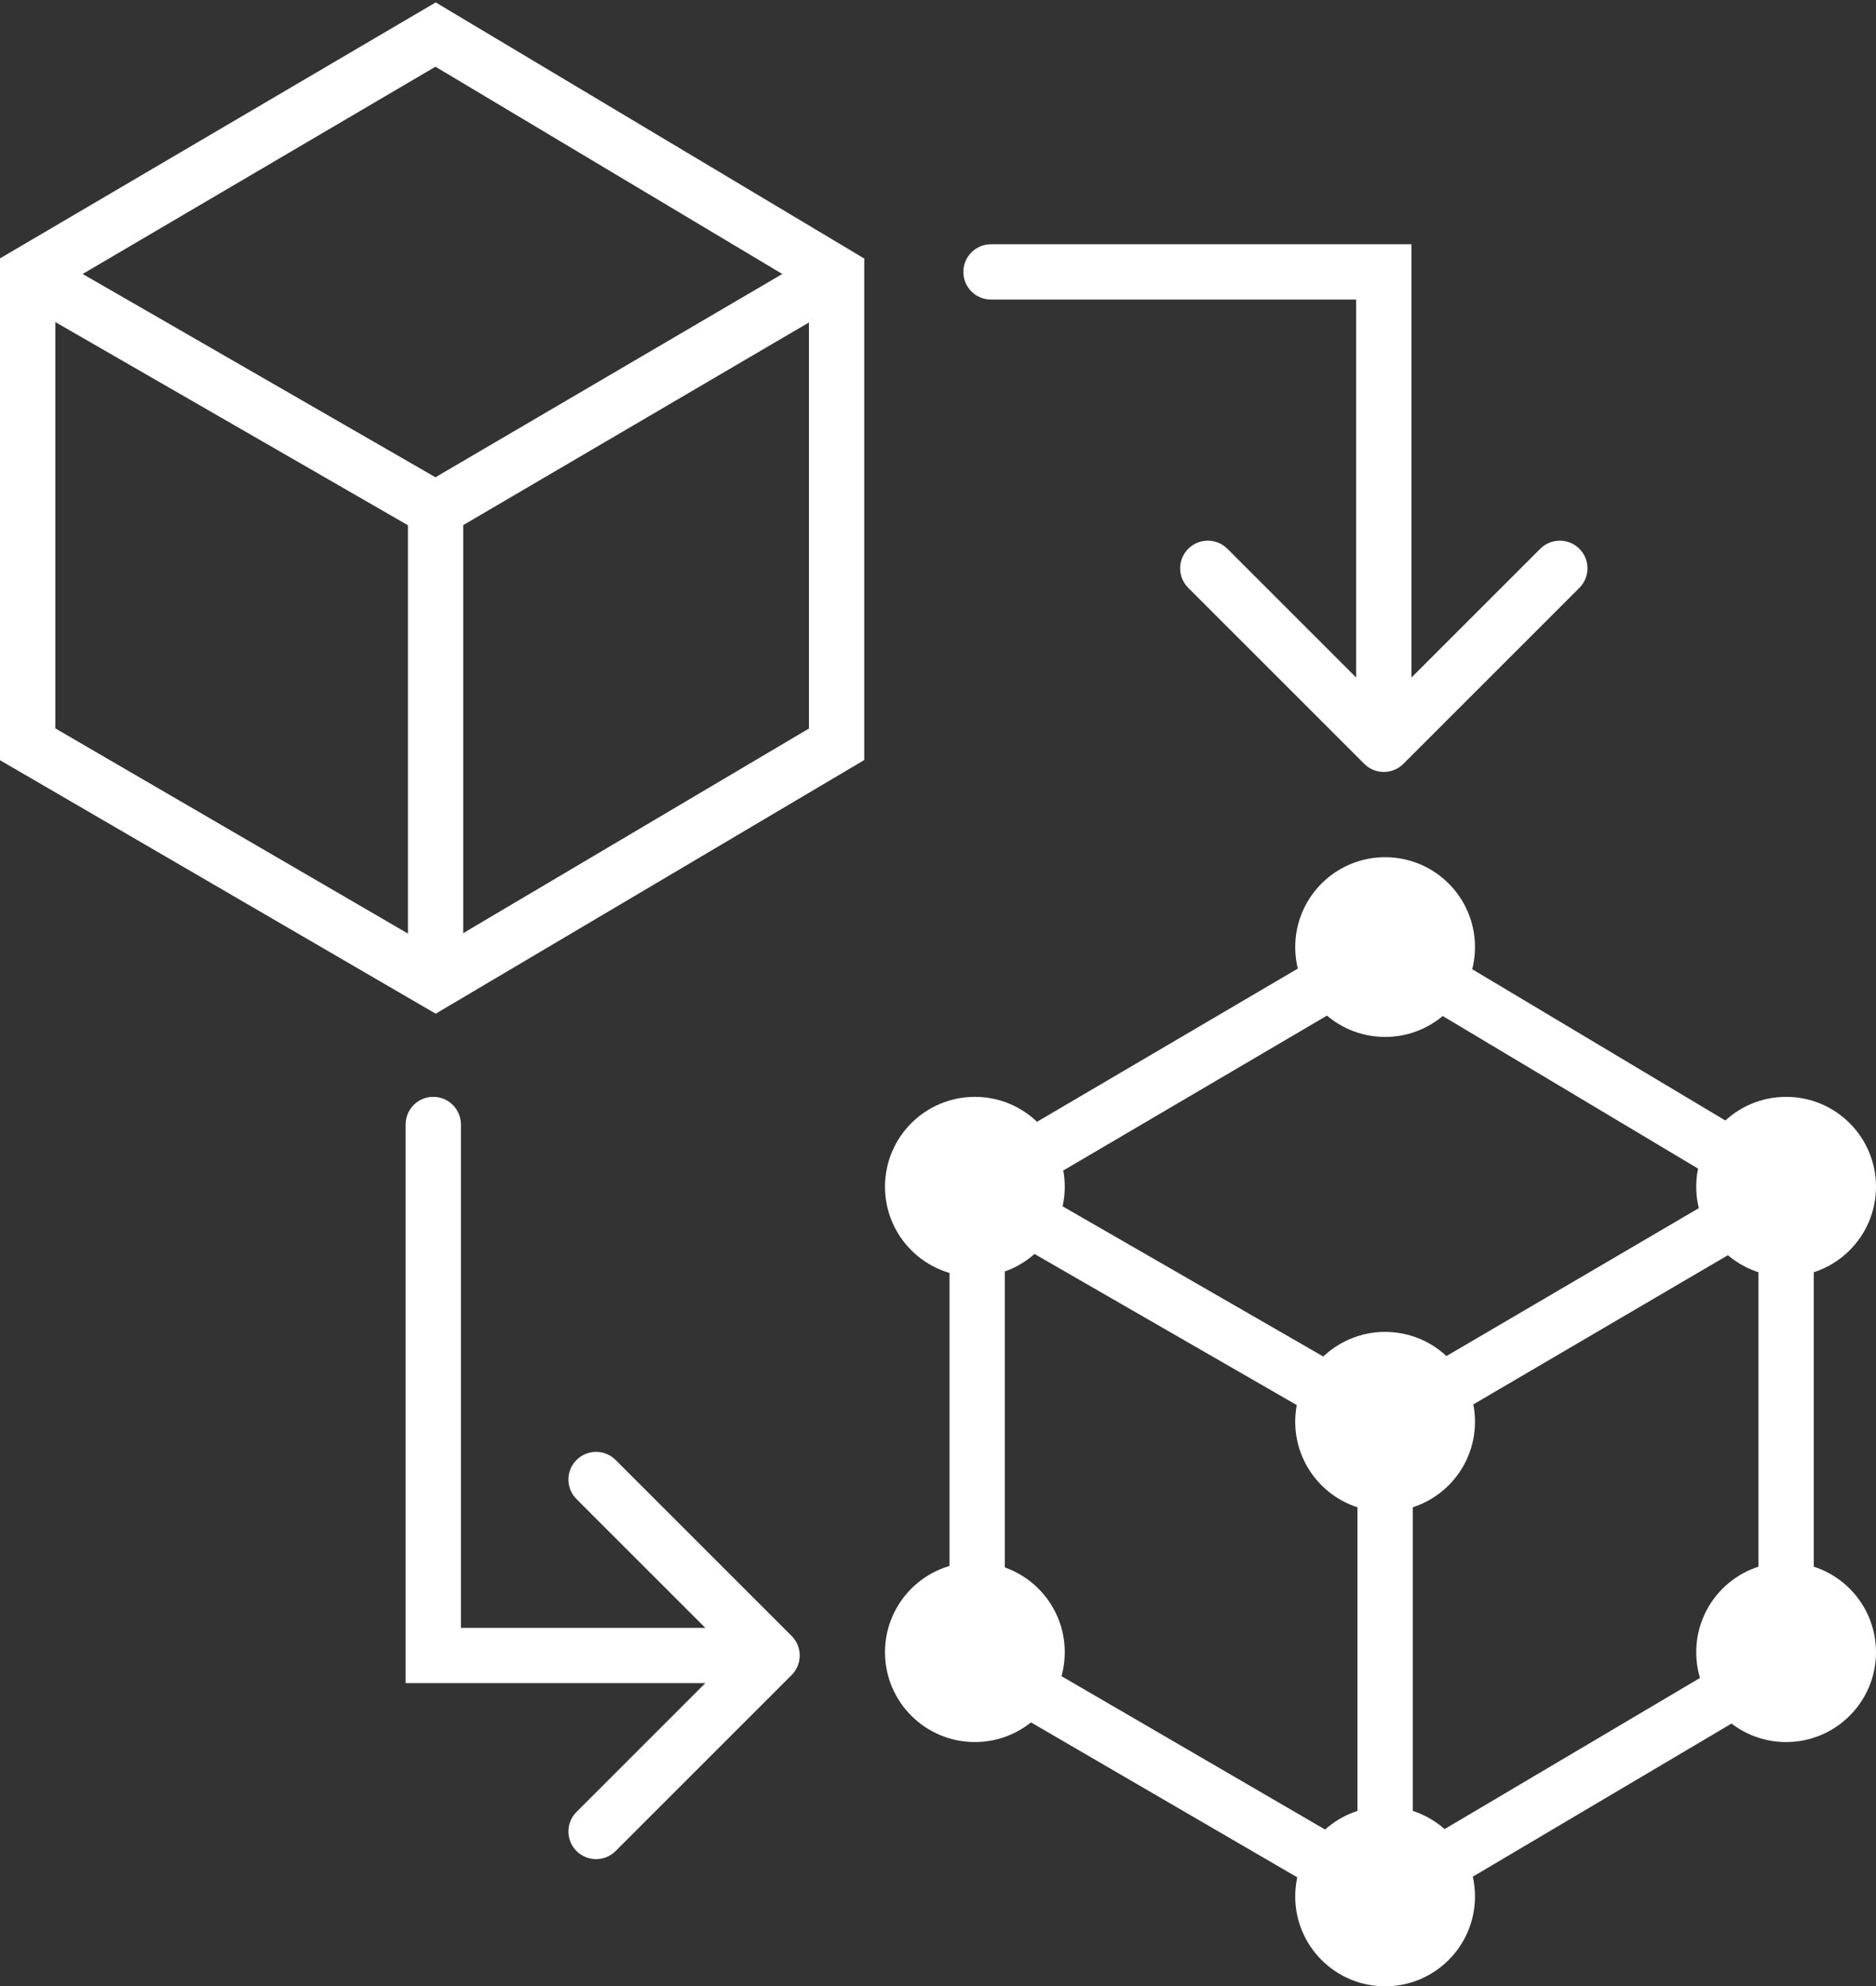 <?xml version="1.0" encoding="UTF-8"?> <svg xmlns="http://www.w3.org/2000/svg" width="407" height="431" viewBox="0 0 407 431" fill="none"><rect x="0" y="0" width="407" height="431" fill="#333333" stroke="none"/><path d="M6 59.5L2.96 54.327L0 56.066V59.5H6ZM94.5 7.5L97.578 2.35L94.526 0.526L91.46 2.327L94.5 7.5ZM181.5 59.5H187.5V56.096L184.578 54.35L181.5 59.5ZM6 161.5H0V164.95L2.982 166.686L6 161.5ZM94.5 213L91.482 218.186L94.526 219.957L97.556 218.163L94.5 213ZM181.5 161.5L184.556 166.663L187.5 164.921V161.5H181.5ZM212 258L208.96 252.827L206 254.566V258H212ZM300.5 206L303.578 200.85L300.526 199.026L297.46 200.827L300.5 206ZM387.5 258H393.5V254.596L390.578 252.85L387.5 258ZM212 360H206V363.45L208.982 365.186L212 360ZM300.5 411.5L297.482 416.686L300.526 418.457L303.556 416.663L300.5 411.5ZM387.5 360L390.556 365.163L393.5 363.421V360H387.5ZM300.219 59L306.219 59L306.219 53H300.219V59ZM295.977 165.743C298.32 168.086 302.119 168.086 304.462 165.743L342.646 127.559C344.989 125.216 344.989 121.417 342.646 119.074C340.303 116.73 336.504 116.73 334.16 119.074L300.219 153.015L266.278 119.074C263.935 116.731 260.136 116.731 257.793 119.074C255.45 121.417 255.45 125.216 257.793 127.559L295.977 165.743ZM215 53C211.686 53 209 55.686 209 59C209 62.314 211.686 65 215 65V59V53ZM94 359.219H88V365.219H94V359.219ZM171.743 363.462C174.086 361.119 174.086 357.32 171.743 354.977L133.559 316.793C131.216 314.45 127.417 314.45 125.074 316.793C122.73 319.136 122.73 322.935 125.074 325.278L159.015 359.219L125.074 393.161C122.73 395.504 122.73 399.303 125.074 401.646C127.417 403.989 131.216 403.989 133.559 401.646L171.743 363.462ZM100 244C100 240.686 97.314 238 94 238C90.686 238 88 240.686 88 244H94H100ZM6 59.5L3.004 64.699L91.504 115.699L94.5 110.5L97.496 105.301L8.996 54.301L6 59.5ZM94.5 7.5L91.422 12.65L178.422 64.65L181.5 59.5L184.578 54.35L97.578 2.35L94.5 7.5ZM94.5 7.5L91.46 2.327L2.96 54.327L6 59.5L9.04 64.673L97.54 12.673L94.5 7.5ZM181.5 59.5L178.466 54.324L91.466 105.324L94.5 110.5L97.534 115.676L184.534 64.676L181.5 59.5ZM6 59.5H0V161.5H6H12V59.5H6ZM94.5 110.5H88.5V213H94.5H100.5V110.5H94.5ZM181.5 59.5H175.5V161.5H181.5H187.5V59.5H181.5ZM181.5 161.5L178.444 156.337L91.444 207.837L94.5 213L97.556 218.163L184.556 166.663L181.5 161.5ZM6 161.5L2.982 166.686L91.482 218.186L94.5 213L97.518 207.814L9.018 156.314L6 161.5ZM212 258L209.004 263.199C226.285 273.157 239.77 280.928 253.254 288.699C266.739 296.469 280.224 304.24 297.504 314.199L300.5 309L303.496 303.801C286.215 293.843 272.73 286.072 259.246 278.301C245.761 270.531 232.276 262.76 214.996 252.801L212 258ZM300.5 206L297.422 211.15L384.422 263.15L387.5 258L390.578 252.85L303.578 200.85L300.5 206ZM300.5 206L297.46 200.827L208.96 252.827L212 258L215.04 263.173L303.54 211.173L300.5 206ZM387.5 258L384.466 252.824L297.466 303.824L300.5 309L303.534 314.176L390.534 263.176L387.5 258ZM212 258H206V360H212H218V258H212ZM300.5 309H294.5V411.5H300.5H306.5V309H300.5ZM387.5 258H381.5V360H387.5H393.5V258H387.5ZM387.5 360L384.444 354.837L297.444 406.337L300.5 411.5L303.556 416.663L390.556 365.163L387.5 360ZM212 360L208.982 365.186L297.482 416.686L300.5 411.5L303.518 406.314L215.018 354.814L212 360ZM300.219 59L294.219 59L294.219 161.5L300.219 161.5L306.219 161.5L306.219 59L300.219 59ZM300.219 59V53H215V59V65H300.219V59ZM94 359.219V365.219H167.5V359.219V353.219H94V359.219ZM94 359.219H100V244H94H88V359.219H94Z" fill="white"></path><circle cx="300.5" cy="308.5" r="13.5" fill="white" stroke="white" stroke-width="12"></circle><circle cx="387.5" cy="257.5" r="13.5" fill="white" stroke="white" stroke-width="12"></circle><circle cx="387.5" cy="358.5" r="13.5" fill="white" stroke="white" stroke-width="12"></circle><circle cx="300.5" cy="411.5" r="13.5" fill="white" stroke="white" stroke-width="12"></circle><circle cx="300.5" cy="205.5" r="13.5" fill="white" stroke="white" stroke-width="12"></circle><circle cx="211.5" cy="257.5" r="13.5" fill="white" stroke="white" stroke-width="12"></circle><circle cx="211.5" cy="358.5" r="13.5" fill="white" stroke="white" stroke-width="12"></circle></svg> 